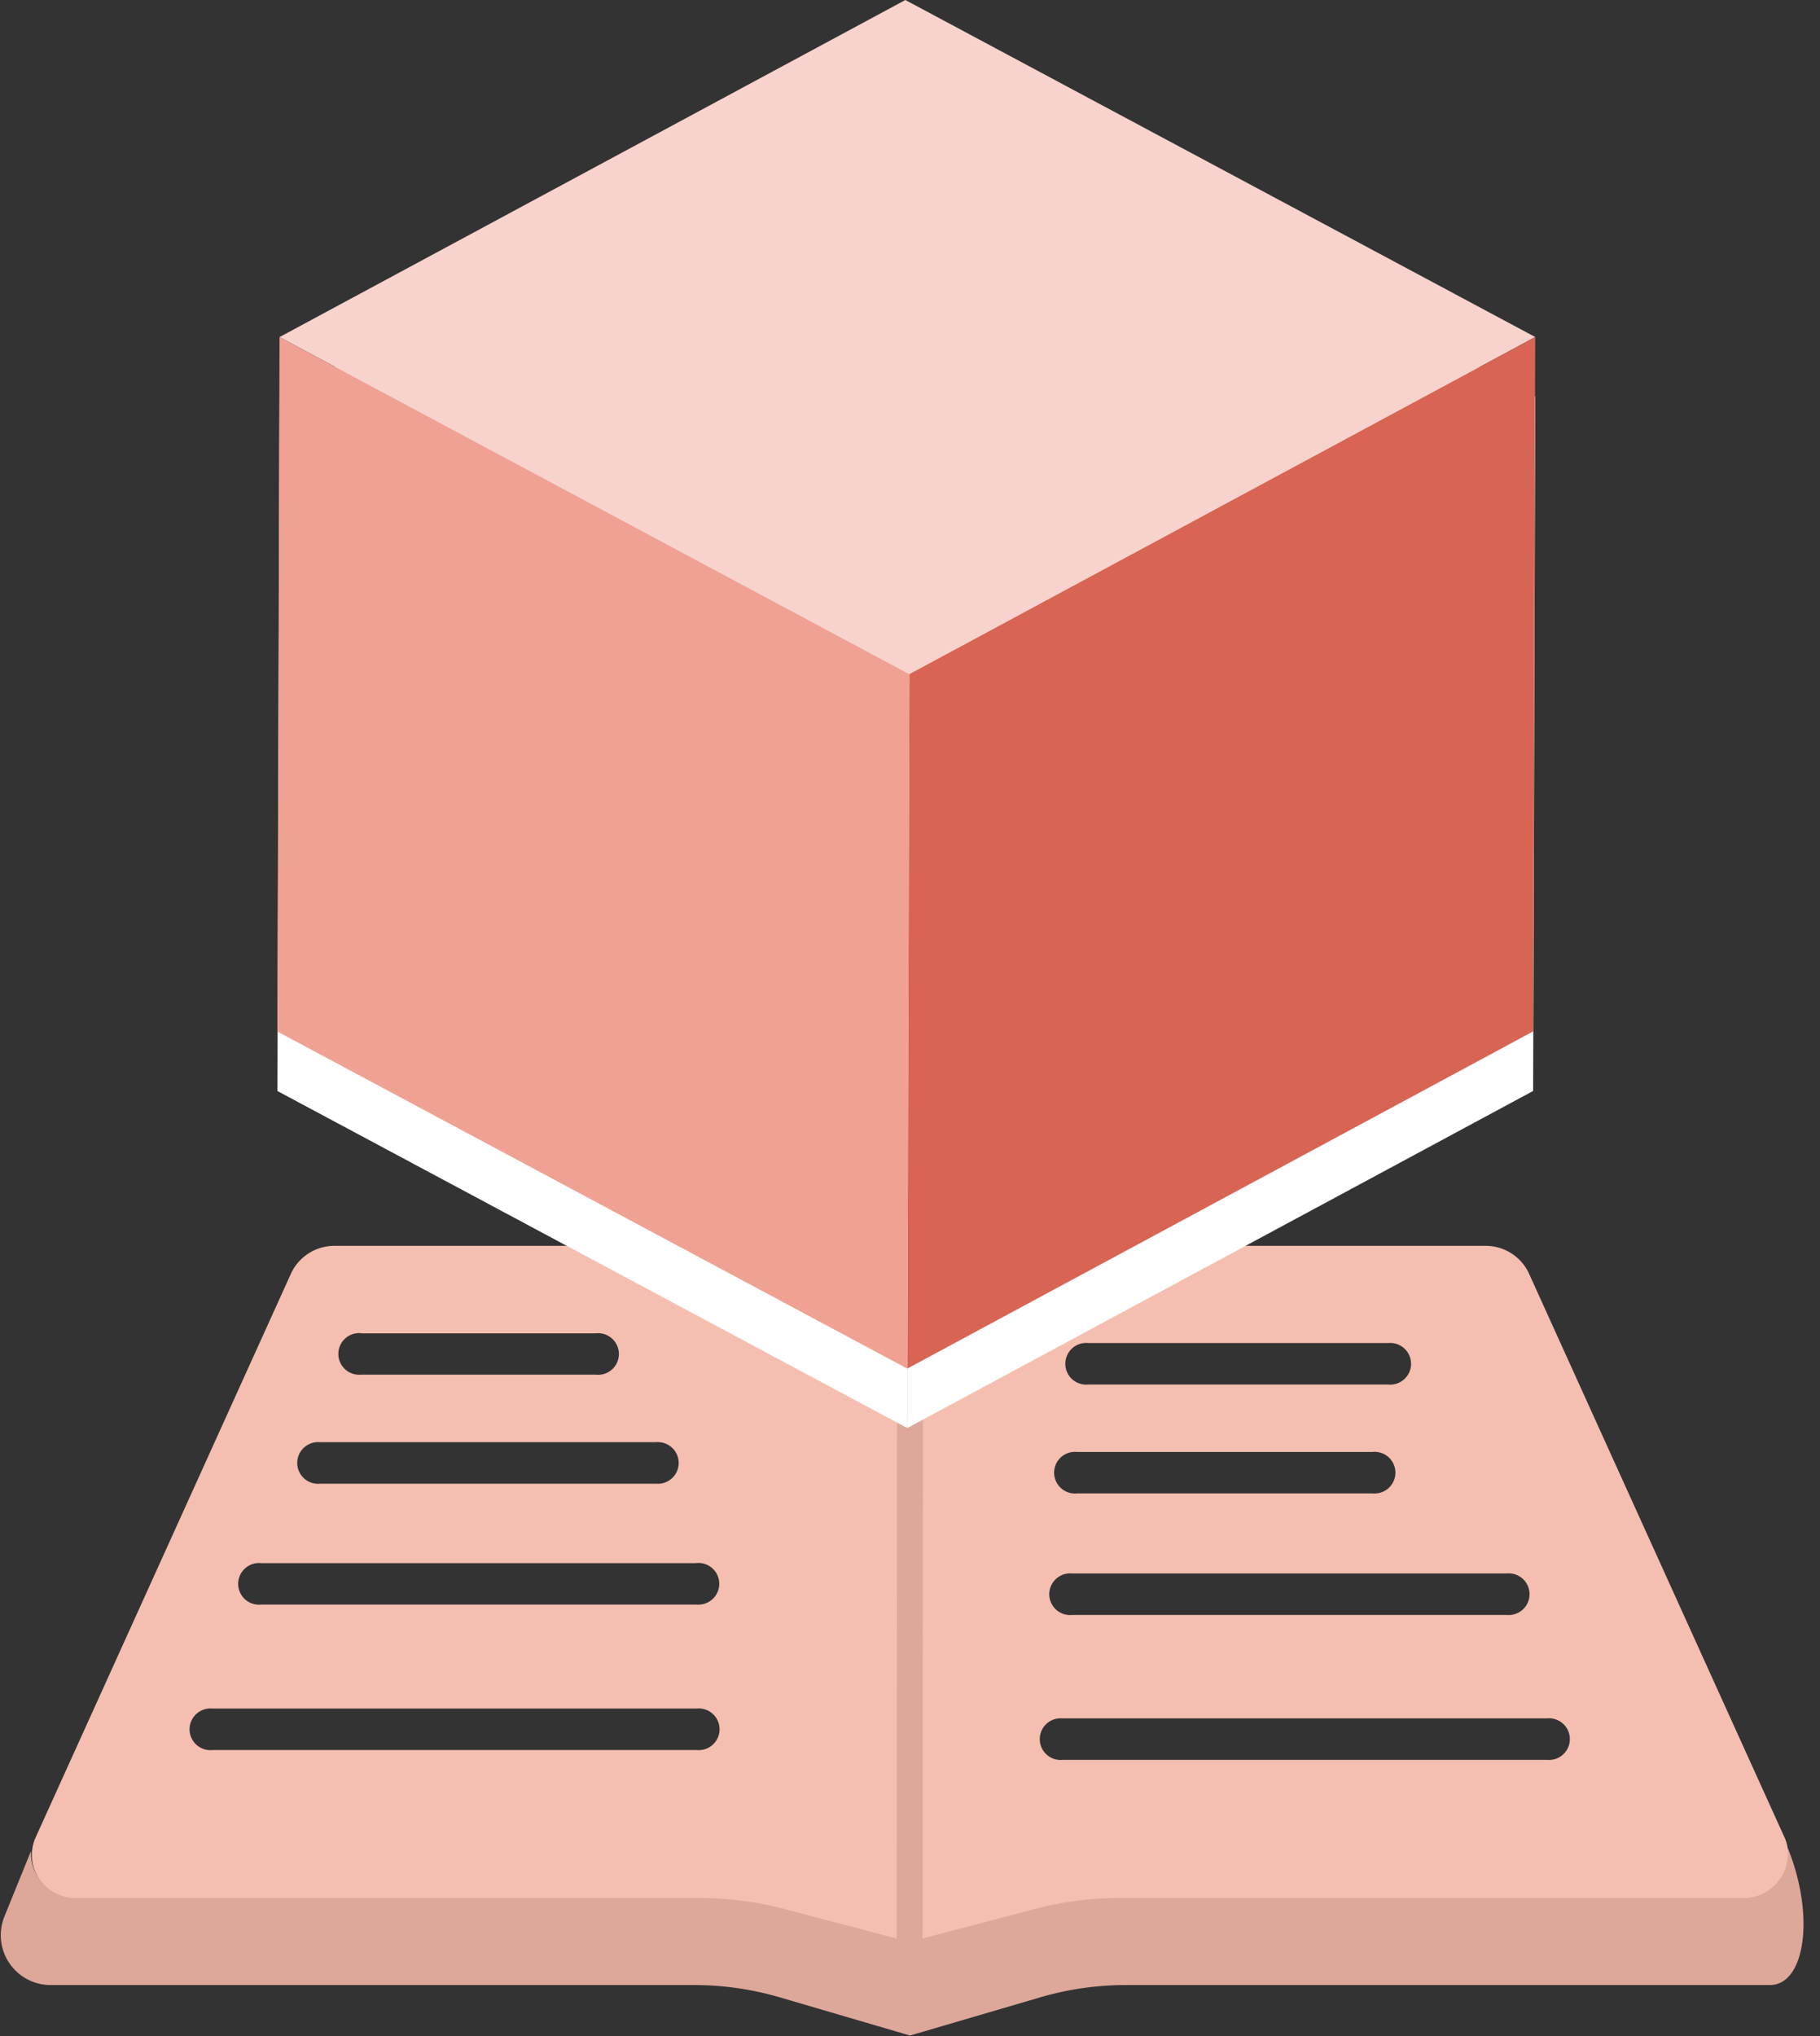 <svg xmlns="http://www.w3.org/2000/svg" xmlns:xlink="http://www.w3.org/1999/xlink" width="74.893" height="83.773" viewBox="0 0 74.893 83.773"><rect x="0" y="0" width="74.893" height="83.773" fill="#333333" stroke="none"/><defs><clipPath id="a"><rect width="74.893" height="32.52" transform="translate(208.212 74.621)" fill="none"/></clipPath></defs><g transform="translate(-208.212 -23.368)"><g clip-path="url(#a)"><path d="M245.144,75.642l-3.041-.721a11.436,11.436,0,0,0-2.6-.3h-17.49a1.972,1.972,0,0,0-1.811,1.106L209.65,99.021a1.806,1.806,0,0,0,1.808,2.462h25.6a13.407,13.407,0,0,1,3.4.436l4.647,1.222.551.145V75.763Zm-22.069,2.579h9.647a.856.856,0,1,1,0,1.7h-9.647a.857.857,0,1,1,0-1.706M221.388,82.7H235.2a.857.857,0,1,1,0,1.706H221.388a.857.857,0,1,1-.165-1.706.91.91,0,0,1,.165,0m-2.43,4.976h17.873A.857.857,0,1,1,237,89.38a.909.909,0,0,1-.165,0H218.958a.857.857,0,1,1-.165-1.706.908.908,0,0,1,.165,0m17.917,7.69H216.958a.857.857,0,1,1-.165-1.706.91.91,0,0,1,.165,0h19.919a.857.857,0,1,1,.165,1.706.909.909,0,0,1-.165,0" fill="#f4beb0"/><path d="M281.673,99.021,271.114,75.727a1.966,1.966,0,0,0-1.809-1.106H251.817a11.493,11.493,0,0,0-2.6.3l-3.038.719-.516.121v27.525l.513-.136,4.687-1.232a13.362,13.362,0,0,1,3.4-.436h25.6a1.807,1.807,0,0,0,1.81-2.461m-28.683-20.4h12.347a.857.857,0,1,1,0,1.706H252.99a.857.857,0,1,1,0-1.706m-.455,4.479h12.153a.857.857,0,1,1,.165,1.706.91.91,0,0,1-.165,0H252.535a.857.857,0,1,1-.165-1.706.91.91,0,0,1,.165,0m-.2,5h17.872a.857.857,0,1,1,.165,1.706.91.91,0,0,1-.165,0H252.335a.857.857,0,1,1-.165-1.706.91.91,0,0,1,.165,0m19.531,7.668H251.944a.857.857,0,1,1-.165-1.706.91.91,0,0,1,.165,0h19.922a.857.857,0,1,1,.165,1.706.909.909,0,0,1-.165,0" fill="#f4beb0"/><path d="M209.491,99.508l-1.09,2.686a2.051,2.051,0,0,0,1.873,2.838h26.49a12.552,12.552,0,0,1,3.515.5l5.38,1.577,5.378-1.577a12.557,12.557,0,0,1,3.515-.5h26.493c1.442,0,1.872-2.838.726-5.658h0a1.843,1.843,0,0,1-1.586,2.068,1.809,1.809,0,0,1-.345.013h-25.6a13.409,13.409,0,0,0-3.4.438l-5.2,1.365-5.2-1.365a13.409,13.409,0,0,0-3.4-.438h-25.6a1.86,1.86,0,0,1-1.952-1.763c0-.057,0-.115,0-.172" fill="#dda799"/><path d="M246.193,75.763l-.019,27.388v.1a.534.534,0,0,1-1.064,0v-.114l.019-27.378a.447.447,0,0,1,.016-.121l.516.121.516-.121a.447.447,0,0,1,.016.121" fill="#dda799"/></g><path d="M245.467,25.814,219.715,39.681l25.92,13.867,25.752-13.867Z" fill="#fff"/><path d="M245.635,53.547l-.087,28.57L271.3,68.25l.087-28.57Z" fill="#fff"/><path d="M219.628,68.252l25.92,13.867.087-28.57-25.92-13.868Z" fill="#fff"/><path d="M245.467,23.368,219.715,37.235,245.635,51.1l25.752-13.867Z" fill="#f8d2cc"/><path d="M245.635,51.1l-.087,28.57L271.3,65.8l.087-28.57Z" fill="#d86454"/><path d="M219.628,65.806l25.92,13.867.087-28.57-25.92-13.868Z" fill="#efa194"/></g></svg>